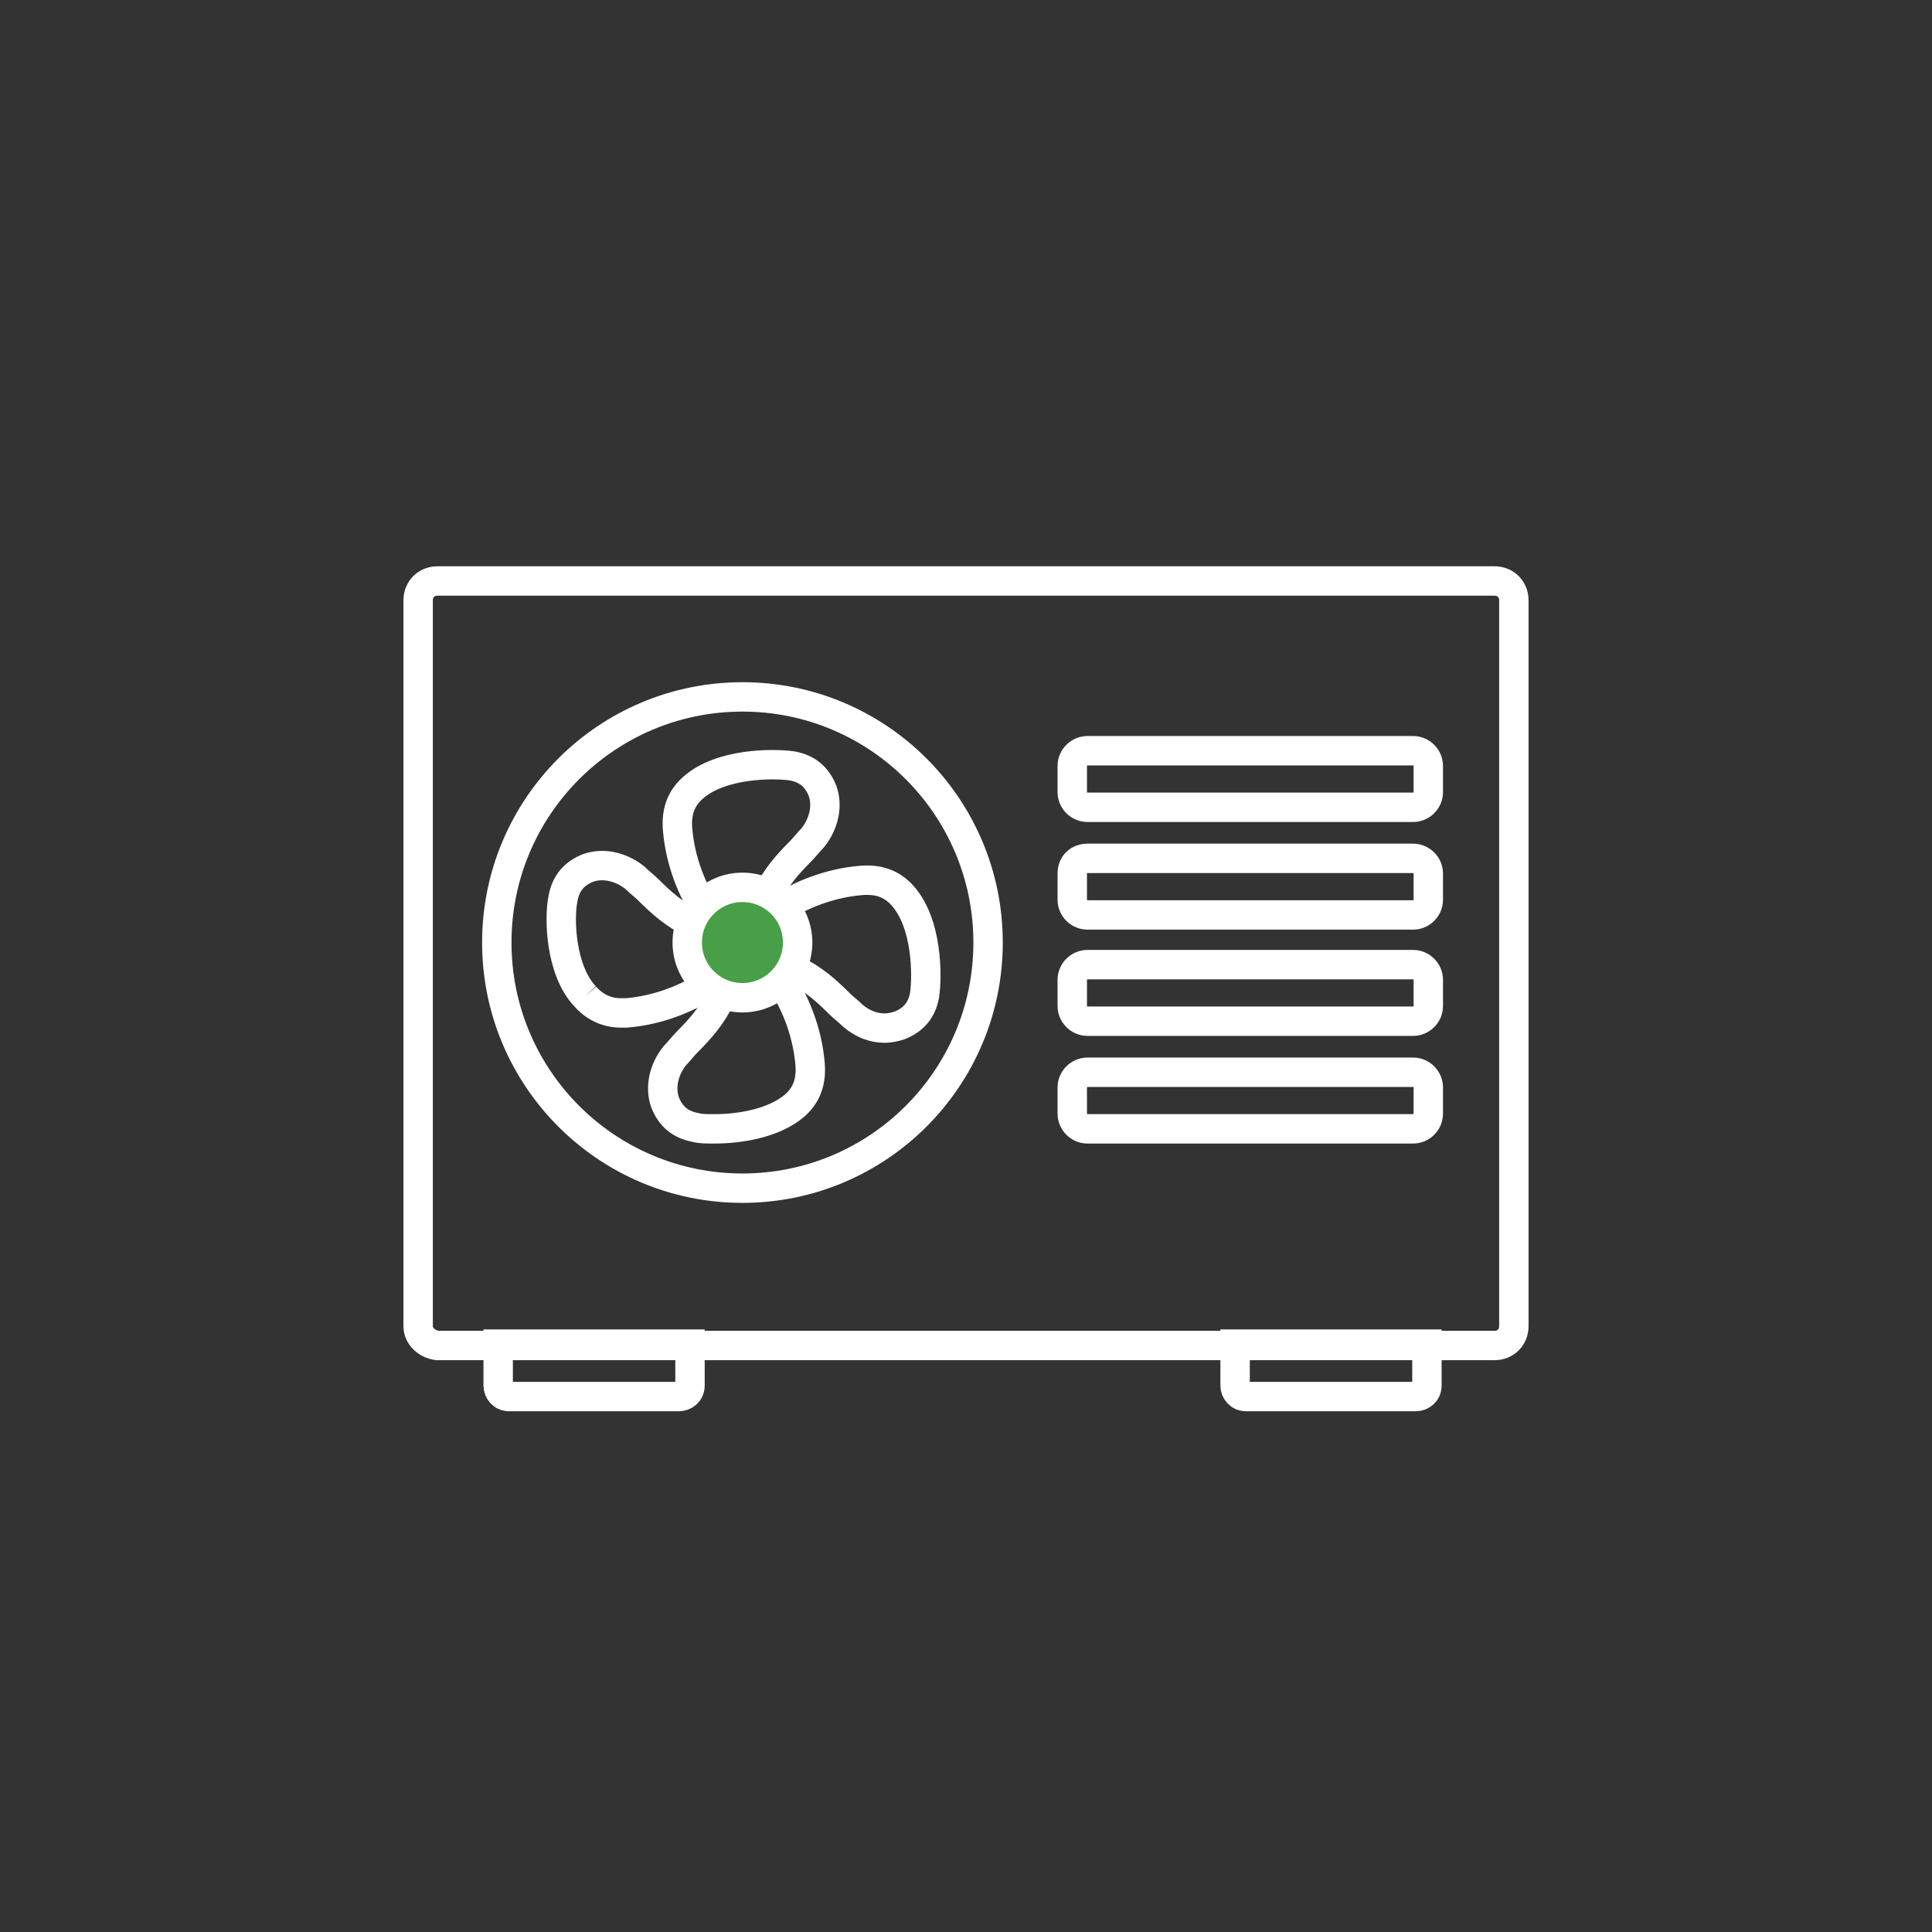 <?xml version="1.0" encoding="utf-8"?>
<!-- Generator: Adobe Illustrator 27.7.0, SVG Export Plug-In . SVG Version: 6.00 Build 0)  -->
<svg version="1.1" id="Laag_1" xmlns="http://www.w3.org/2000/svg" xmlns:xlink="http://www.w3.org/1999/xlink" x="0px" y="0px"
	 viewBox="0 0 140 140" style="enable-background:new 0 0 140 140;" xml:space="preserve">
<rect x="0" y="0" width="140" height="140" fill="#333333" stroke="none"/>
<style type="text/css">
	.st0{fill:none;stroke:#FFFFFF;stroke-width:2.13;stroke-miterlimit:10;}
	.st1{fill:#489F48;stroke:#FFFFFF;stroke-width:2.13;stroke-miterlimit:10;}
</style>
<path class="st0" d="M30.3,96.1V43.5c0-0.8,0.6-1.4,1.4-1.4h76.6c0.8,0,1.4,0.6,1.4,1.4v52.6c0,0.8-0.6,1.4-1.4,1.4H31.7
	C30.9,97.4,30.3,96.8,30.3,96.1z"/>
<path class="st0" d="M103.4,97.4v3c0,0.5-0.4,0.8-0.8,0.8H90.3c-0.5,0-0.8-0.4-0.8-0.8v-3H103.4L103.4,97.4L103.4,97.4z"/>
<path class="st0" d="M50,97.4v3c0,0.5-0.4,0.8-0.8,0.8H36.9c-0.5,0-0.8-0.4-0.8-0.8v-3H50L50,97.4L50,97.4z"/>
<path class="st0" d="M78.8,54.4h23.6c0.6,0,1.1,0.5,1.1,1.1v1.9c0,0.6-0.5,1.1-1.1,1.1H78.8c-0.6,0-1.1-0.5-1.1-1.1v-1.9
	C77.7,54.9,78.2,54.4,78.8,54.4z"/>
<path class="st0" d="M78.8,62.2h23.6c0.6,0,1.1,0.5,1.1,1.1v1.9c0,0.6-0.5,1.1-1.1,1.1H78.8c-0.6,0-1.1-0.5-1.1-1.1v-1.9
	C77.7,62.6,78.2,62.2,78.8,62.2z"/>
<path class="st0" d="M78.8,69.9h23.6c0.6,0,1.1,0.5,1.1,1.1v1.9c0,0.6-0.5,1.1-1.1,1.1H78.8c-0.6,0-1.1-0.5-1.1-1.1V71
	C77.7,70.4,78.2,69.9,78.8,69.9z"/>
<path class="st0" d="M78.8,77.7h23.6c0.6,0,1.1,0.5,1.1,1.1v1.9c0,0.6-0.5,1.1-1.1,1.1H78.8c-0.6,0-1.1-0.5-1.1-1.1v-1.9
	C77.7,78.2,78.2,77.7,78.8,77.7z"/>
<circle class="st0" cx="53.8" cy="68.3" r="17.8"/>
<path class="st0" d="M42.4,72.2c0.7,0.8,1.6,1.2,2.6,1.2c0.1,0,0.2,0,0.4,0c2.4-0.2,4.4-1.1,5.7-1.9c0.3,0.3,0.7,0.6,1.1,0.8
	c-0.6,1.3-1.5,2.3-2.4,3.2c-0.3,0.3-0.6,0.7-0.9,1c-0.8,1-1.1,2.3-0.7,3.4c0.4,1,1.1,1.6,2.2,1.8c0.3,0.1,0.8,0.1,1.4,0.1
	c1.8,0,4.3-0.4,5.8-1.7c0.9-0.8,1.2-1.8,1.1-3c-0.2-2.4-1.1-4.4-1.9-5.7c0.3-0.3,0.6-0.7,0.8-1.1c1.3,0.6,2.3,1.5,3.2,2.4
	c0.3,0.3,0.7,0.6,1,0.9c0.7,0.6,1.5,0.9,2.3,0.9c0.4,0,0.8-0.1,1.1-0.2c1-0.4,1.6-1.1,1.8-2.2c0.2-1.4,0.2-5.2-1.6-7.2
	c-0.8-0.9-1.8-1.2-3-1.1c-2.4,0.2-4.4,1.1-5.7,1.9c-0.3-0.3-0.7-0.6-1.1-0.8c0.6-1.3,1.5-2.3,2.4-3.2c0.3-0.3,0.6-0.7,0.9-1
	c0.8-1,1.1-2.3,0.7-3.4c-0.4-1-1.1-1.6-2.2-1.8c-1.4-0.2-5.2-0.2-7.2,1.6c-0.9,0.8-1.2,1.8-1.1,3c0.2,2.4,1.1,4.4,1.9,5.7
	c-0.3,0.3-0.6,0.7-0.8,1.1c-1.3-0.6-2.3-1.5-3.2-2.4c-0.3-0.3-0.7-0.6-1-0.9c-1-0.8-2.3-1.1-3.4-0.7c-1,0.4-1.6,1.1-1.8,2.2
	C40.5,66.5,40.6,70.3,42.4,72.2"/>
<circle class="st1" cx="53.8" cy="68.3" r="4"/>
</svg>
